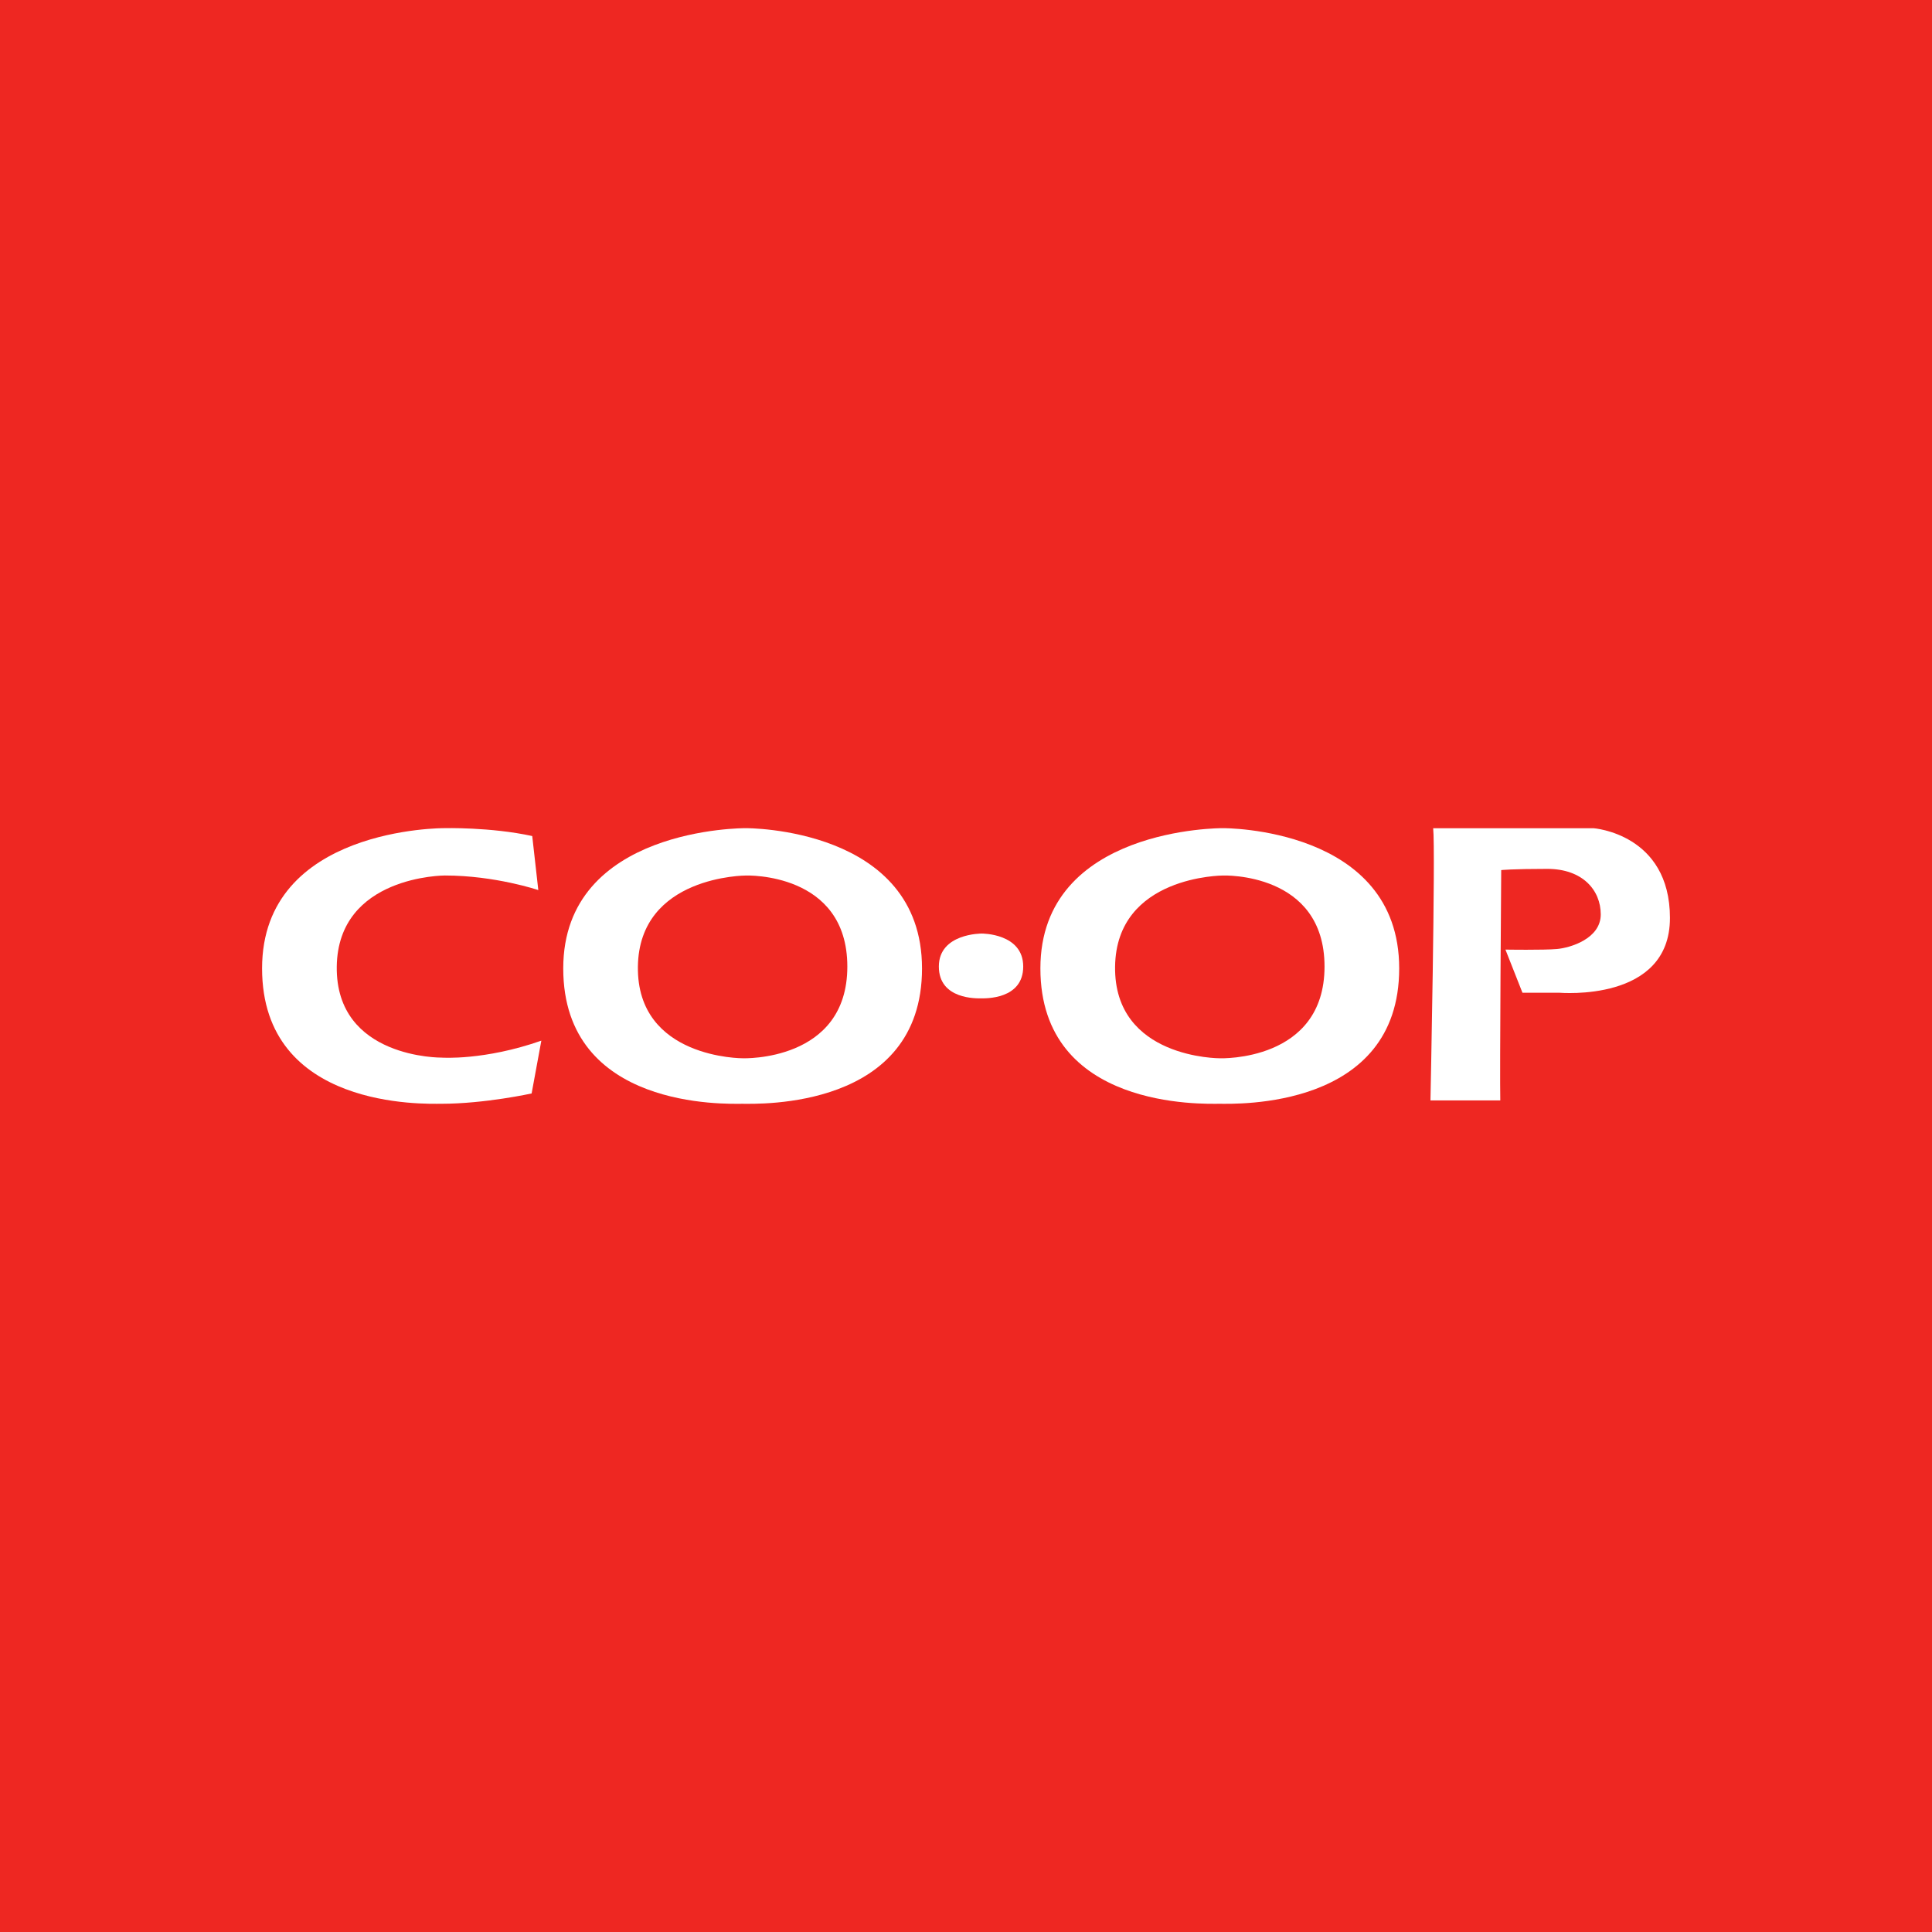 <!-- Created with Inkscape (http://www.inkscape.org/) -->
<svg width="229.07" height="229.07" version="1.1" viewBox="0 0 229.07 229.07" xmlns="http://www.w3.org/2000/svg">
 <rect x="0" y="0" width="229.07" height="229.07" fill="#333333" stroke="none"/>
 <g transform="translate(-517.26 -242.48)">
  <path d="m746.33 471.55h-229.07v-229.07h229.07z" fill="#ee2722"/>
  <g fill="#fff">
   <path d="m626.58 357.3c0-16.772-20.872-16.627-20.872-16.627h-0.073s-21.593-0.145-21.593 16.627c0 16.771 19.363 16.051 21.231 16.051 1.873 0 21.308 0.72 21.308-16.051m-21.236 10.655s-12.596 0.071-12.452-10.869c0.145-10.799 12.816-10.799 12.816-10.799s12.016-0.432 12.016 10.799c0 11.3-12.38 10.869-12.38 10.869"/>
   <path d="m661.85 373.35c1.872 0 21.307 0.721 21.307-16.051s-20.873-16.627-20.873-16.627h-0.075s-21.593-0.145-21.593 16.627 19.363 16.051 21.235 16.051m0.433-27.064s12.02-0.432 12.02 10.799c0 11.3-12.384 10.871-12.384 10.871s-12.595 0.071-12.449-10.871c0.14-10.799 12.813-10.799 12.813-10.799"/>
   <path d="m633.57 360.85c0.44 0 5.009 0.171 5.009-3.773 0-3.947-4.908-3.909-4.908-3.909h-0.016s-5.079-0.037-5.079 3.909c0 3.944 4.552 3.773 4.993 3.773"/>
   <path d="m569.57 373.35c5.181 0 10.723-1.224 10.723-1.224l1.152-6.26c-6.767 2.375-11.801 2.012-11.801 2.012s-12.597 0.147-12.455-10.795c0.143-10.799 12.811-10.799 12.811-10.799 5.977 0 11.085 1.729 11.085 1.729l-0.72-6.407c-4.965-1.081-10.436-0.935-10.436-0.935s-21.595-0.147-21.595 16.627c0 16.772 19.363 16.051 21.236 16.051"/>
   <path d="m715.26 351.33c0-10.007-9.071-10.652-9.071-10.652h-19.003c0.291 2.519-0.321 32.272-0.321 32.272h8.279c-0.075-2.952 0.109-27.307 0.109-27.307s1.295-0.144 5.465-0.144c4.177 0 6.337 2.52 6.337 5.401 0 2.876-3.6 3.956-5.184 4.1-1.58 0.144-6.116 0.071-6.116 0.071l2.017 5.112h4.316c0.216 0 13.171 1.153 13.171-8.853"/>
  </g>
 </g>
</svg>
